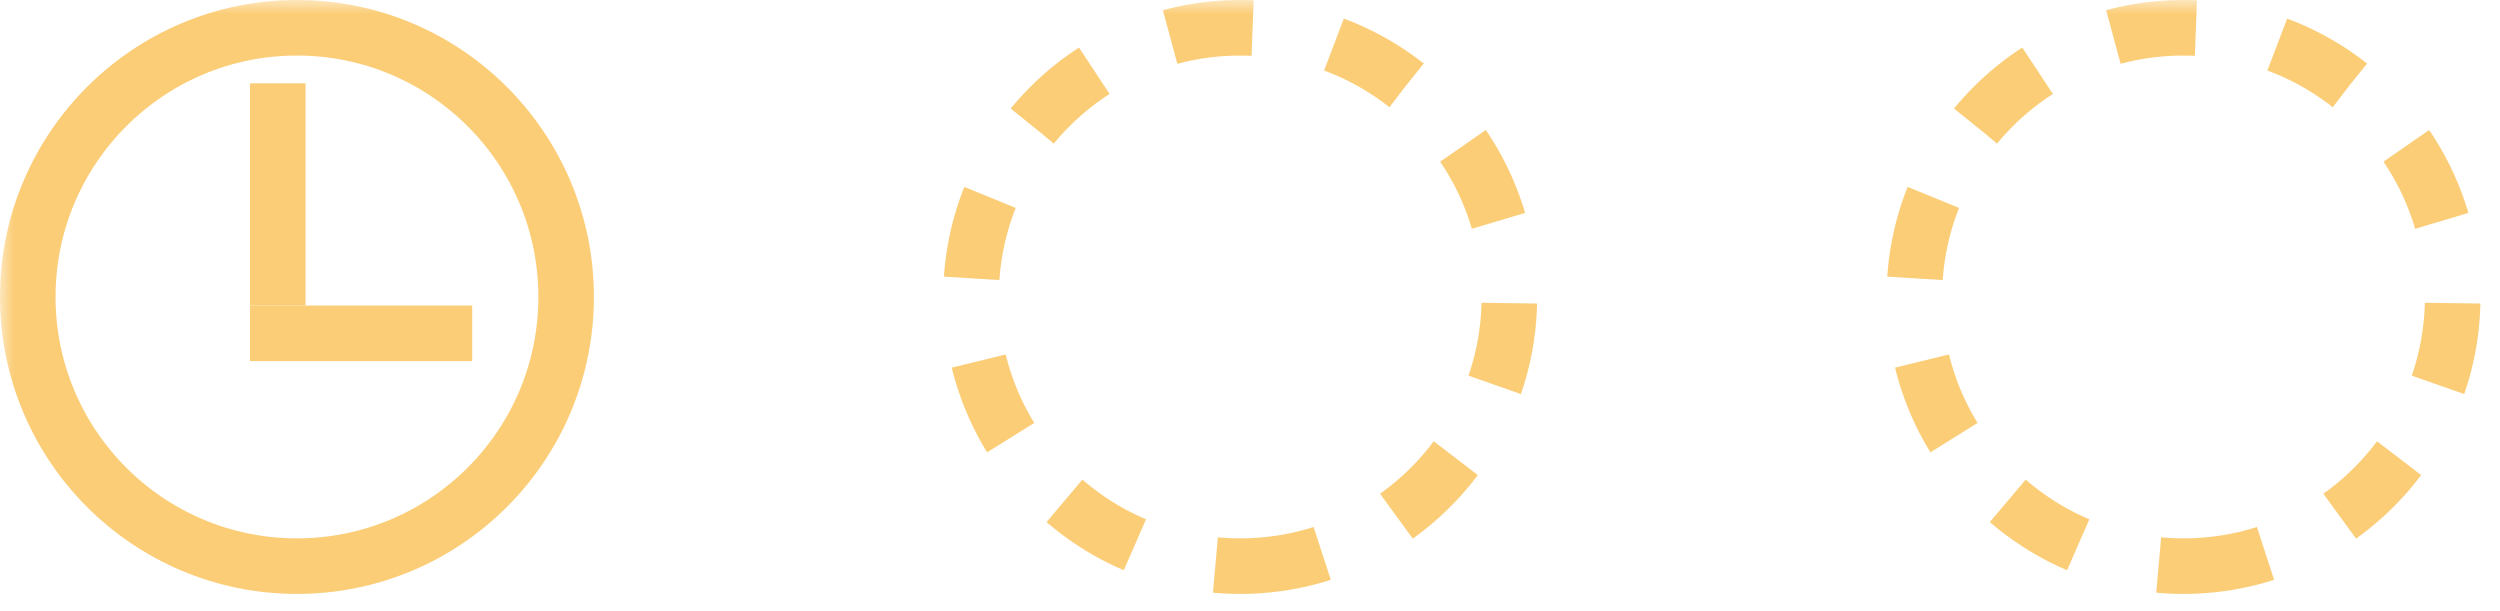 <?xml version="1.0" encoding="UTF-8"?> <svg xmlns="http://www.w3.org/2000/svg" width="90" height="22" viewBox="0 0 90 22" fill="none"> <g clip-path="url(#clip0_47_12)"> <mask id="mask0_47_12" style="mask-type:luminance" maskUnits="userSpaceOnUse" x="0" y="0" width="90" height="22"> <path d="M90 0H0V22H90V0Z" fill="white"></path> </mask> <g mask="url(#mask0_47_12)"> <path d="M10.69 20.381C16.042 20.381 20.381 16.042 20.381 10.69C20.381 5.339 16.042 1 10.69 1C5.339 1 1 5.339 1 10.69C1 16.042 5.339 20.381 10.69 20.381Z" stroke="#FBCD77" stroke-width="2"></path> <path d="M44.647 20.381C49.999 20.381 54.338 16.042 54.338 10.69C54.338 5.339 49.999 1 44.647 1C39.296 1 34.957 5.339 34.957 10.69C34.957 16.042 39.296 20.381 44.647 20.381Z" stroke="#FBCD77" stroke-width="2" stroke-dasharray="3 3"></path> <path d="M78.606 20.381C83.958 20.381 88.297 16.042 88.297 10.69C88.297 5.339 83.958 1 78.606 1C73.254 1 68.916 5.339 68.916 10.69C68.916 16.042 73.254 20.381 78.606 20.381Z" stroke="#FBCD77" stroke-width="2" stroke-dasharray="3 3"></path> </g> <line x1="10" y1="3" x2="10" y2="11" stroke="#FBCD77" stroke-width="2"></line> <line x1="17" y1="12" x2="9" y2="12" stroke="#FBCD77" stroke-width="2"></line> </g> <defs> <clipPath id="clip0_47_12"> <rect width="90" height="22" fill="white"></rect> </clipPath> </defs> </svg> 
